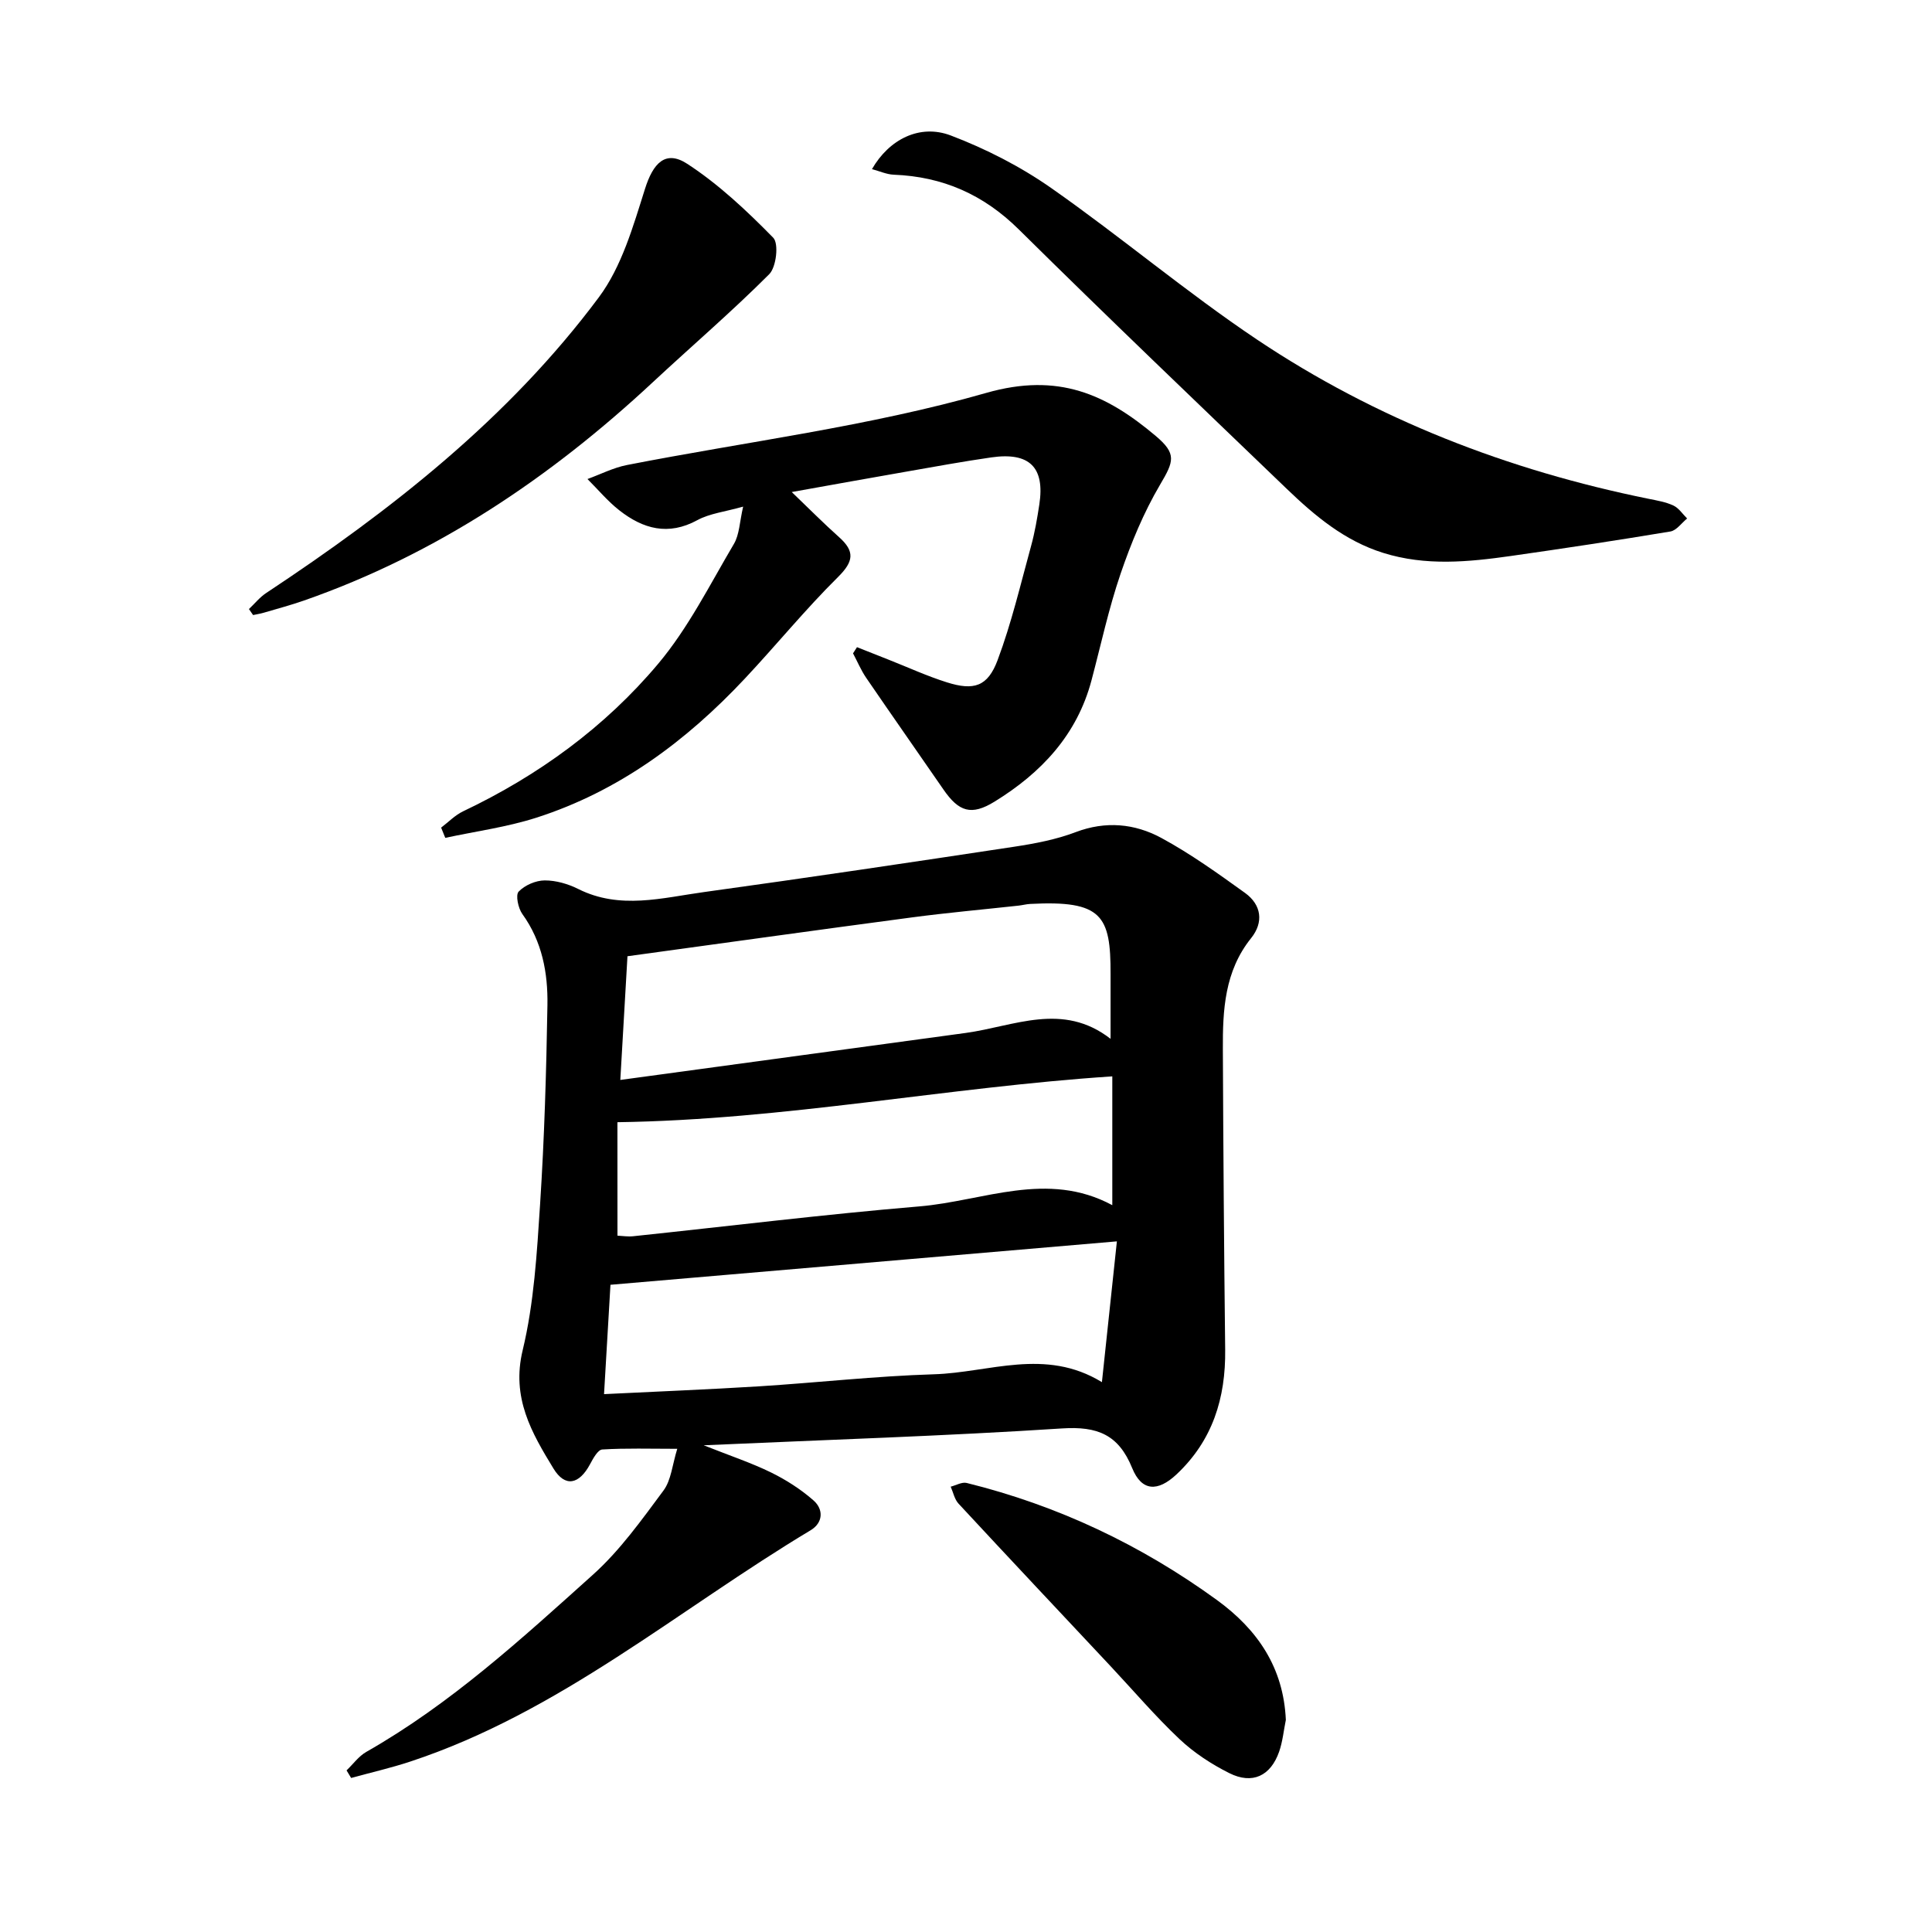 <svg enable-background="new 0 0 400 400" viewBox="0 0 400 400" xmlns="http://www.w3.org/2000/svg"><path d="m71.75 366.54c1.35-1.29 2.51-2.93 4.09-3.83 17.46-9.93 32.17-23.43 46.96-36.72 5.57-5.01 10.05-11.31 14.56-17.38 1.61-2.16 1.83-5.35 2.86-8.65-5.7 0-10.63-.16-15.53.14-.92.06-1.91 1.89-2.54 3.07-2.23 4.16-5.15 4.84-7.57.86-4.5-7.38-8.74-14.64-6.37-24.46 2.36-9.81 2.95-20.12 3.61-30.25.89-13.72 1.29-27.47 1.52-41.22.11-6.67-1.09-13.18-5.2-18.87-.86-1.2-1.43-3.93-.76-4.63 1.27-1.33 3.54-2.31 5.39-2.32 2.33-.01 4.85.72 6.96 1.78 8.63 4.32 17.39 1.82 26.05.63 21.44-2.96 42.85-6.15 64.24-9.39 4.28-.65 8.64-1.48 12.67-3.01 6.24-2.37 12.24-1.78 17.74 1.19 6.06 3.28 11.72 7.35 17.34 11.39 3.41 2.46 3.9 6.08 1.26 9.36-5.5 6.85-5.89 14.89-5.85 23.03.09 20.72.24 41.44.48 62.16.12 10.03-2.6 18.83-10.09 25.85-3.87 3.62-7.19 3.53-9.16-1.31-2.82-6.94-7.18-8.69-14.5-8.22-24.2 1.57-48.45 2.34-74.22 3.49 5.52 2.19 9.86 3.63 13.93 5.62 3.14 1.54 6.18 3.49 8.8 5.79 2.14 1.88 1.99 4.64-.6 6.19-27.37 16.41-51.94 37.67-82.87 47.88-4.02 1.33-8.16 2.27-12.25 3.4-.31-.52-.63-1.05-.95-1.57zm158.18-151.46c0-5.11-.01-9.26 0-13.4.04-12.14-1.76-15.31-16.64-14.53-.8.04-1.6.26-2.4.35-7.39.81-14.8 1.47-22.17 2.45-19.5 2.59-38.98 5.31-58.81 8.03-.49 8.41-.96 16.54-1.48 25.61 24.5-3.33 48.01-6.52 71.52-9.73 10.03-1.38 20.07-6.49 29.98 1.22zm-1.79 71.08c1.07-10.01 2.06-19.37 3.1-29.15-35.58 3.05-69.97 6-104.85 8.99-.41 7.06-.87 14.73-1.33 22.64 11.07-.55 21.55-.96 32.02-1.61 12.1-.76 24.18-2.13 36.29-2.5 11.41-.34 23.02-5.56 34.77 1.63zm-100.3-30.33c1.06.05 2.17.24 3.25.12 19.76-2.08 39.49-4.52 59.28-6.18 13.24-1.11 26.44-7.51 39.92-.25 0-9.26 0-17.86 0-26.67-34.33 2.26-67.82 9-102.46 9.49.01 7.55.01 15.4.01 23.49z"/><path d="m177.43 133.99c2.16.85 4.32 1.71 6.47 2.56 4.04 1.59 8.01 3.42 12.14 4.72 5.58 1.76 8.45.89 10.5-4.59 2.88-7.68 4.76-15.73 6.94-23.66.77-2.8 1.26-5.69 1.7-8.57 1.18-7.7-2.03-10.89-9.94-9.75-5.91.85-11.79 1.93-17.67 2.96-7.47 1.3-14.93 2.65-23.65 4.21 3.63 3.48 6.63 6.51 9.8 9.34 3.3 2.94 3.04 5.03-.21 8.25-6.76 6.69-12.8 14.11-19.32 21.06-12.13 12.93-26.08 23.3-43.13 28.77-6.11 1.96-12.57 2.82-18.87 4.18-.29-.71-.57-1.41-.86-2.12 1.51-1.14 2.87-2.57 4.54-3.37 15.57-7.4 29.35-17.41 40.38-30.53 6.25-7.43 10.71-16.4 15.7-24.84 1.14-1.93 1.17-4.53 1.91-7.72-3.77 1.07-6.92 1.41-9.48 2.8-6.03 3.29-11.25 1.81-16.14-2.02-2.42-1.89-4.42-4.31-6.61-6.49 2.72-.99 5.36-2.35 8.16-2.9 24.84-4.86 50.16-7.99 74.39-14.93 14.96-4.28 24.88.3 35.08 8.89 4.42 3.72 3.77 5.28.92 10.11-3.4 5.77-6.02 12.12-8.19 18.48-2.45 7.18-4.05 14.65-6 22-3 11.34-10.42 19.19-20.08 25.14-4.79 2.95-7.39 2.12-10.58-2.51-5.32-7.72-10.71-15.39-16-23.13-1.07-1.57-1.82-3.37-2.72-5.06.28-.43.55-.85.82-1.28z"/><path d="m180.53 35.02c3.53-6.16 9.88-9.42 16.32-6.97 7.28 2.77 14.44 6.43 20.82 10.9 14.44 10.11 27.96 21.56 42.59 31.36 24.68 16.52 52 27.07 81.1 32.97 1.73.35 3.54.65 5.11 1.39 1.12.53 1.9 1.76 2.83 2.68-1.15.93-2.2 2.48-3.47 2.69-10.98 1.83-21.99 3.5-33.02 5.07-8.82 1.25-17.62 2.11-26.4-.63-8-2.49-14.16-7.66-20-13.27-18.55-17.83-37.17-35.6-55.47-53.7-7.33-7.25-15.77-10.95-25.91-11.34-1.46-.06-2.9-.73-4.5-1.15z"/><path d="m51.54 126.1c1.18-1.11 2.22-2.43 3.55-3.31 25.9-17.14 50.23-36.18 68.91-61.26 4.73-6.35 7.09-14.69 9.54-22.43 1.66-5.27 4.21-8.14 8.75-5.18 6.52 4.25 12.33 9.72 17.8 15.3 1.18 1.2.64 6.08-.83 7.55-7.75 7.76-16.1 14.91-24.13 22.39-21.17 19.71-44.73 35.58-72.21 45.18-2.73.95-5.54 1.7-8.32 2.52-.72.21-1.46.32-2.2.48-.28-.41-.57-.82-.86-1.24z"/><path d="m266.22 356.09c-.45 2.2-.66 4.48-1.39 6.58-1.76 5.02-5.53 6.83-10.31 4.44-3.7-1.85-7.32-4.22-10.32-7.05-5.04-4.76-9.56-10.07-14.31-15.14-10.49-11.19-21-22.35-31.43-33.6-.84-.9-1.1-2.33-1.63-3.52 1.11-.28 2.33-1.01 3.31-.77 18.85 4.66 36.09 12.82 51.8 24.23 8.43 6.13 13.8 13.99 14.28 24.83z"/></svg>